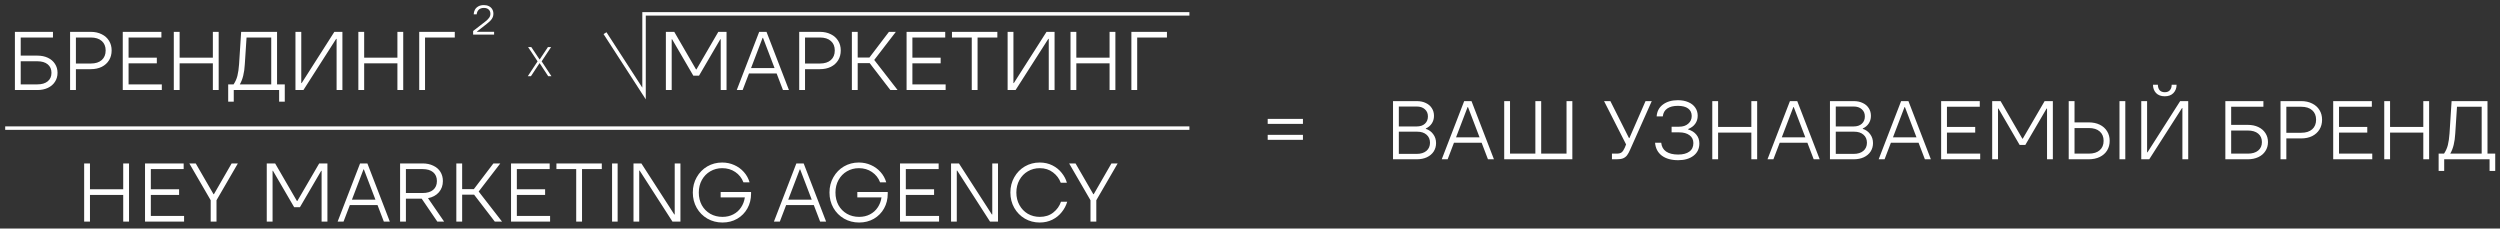 <svg width="361" height="33" viewBox="0 0 361 33" fill="none" xmlns="http://www.w3.org/2000/svg">
<rect x="0" y="0" width="361" height="33" fill="#333333" stroke="none"/>
<path d="M5.404 8.032C5.972 8.032 6.476 8.136 6.916 8.344C7.356 8.552 7.696 8.844 7.936 9.22C8.184 9.596 8.308 10.028 8.308 10.516C8.308 11.004 8.184 11.436 7.936 11.812C7.696 12.188 7.356 12.48 6.916 12.688C6.476 12.896 5.972 13 5.404 13H2.152V4.6H7.648V5.416H2.992V8.032H5.404ZM5.404 12.184C6.036 12.184 6.532 12.036 6.892 11.74C7.252 11.444 7.432 11.036 7.432 10.516C7.432 9.996 7.252 9.588 6.892 9.292C6.532 8.996 6.036 8.848 5.404 8.848H2.992V12.184H5.404ZM13.109 4.6C13.709 4.6 14.237 4.716 14.693 4.948C15.149 5.172 15.501 5.488 15.749 5.896C15.997 6.296 16.121 6.76 16.121 7.288C16.121 7.816 15.997 8.284 15.749 8.692C15.501 9.1 15.149 9.42 14.693 9.652C14.237 9.876 13.709 9.988 13.109 9.988H10.961V13H10.121V4.6H13.109ZM13.109 9.172C13.789 9.172 14.317 9.004 14.693 8.668C15.069 8.332 15.257 7.872 15.257 7.288C15.257 6.704 15.069 6.248 14.693 5.92C14.317 5.584 13.789 5.416 13.109 5.416H10.961V9.172H13.109ZM18.566 9.148V12.184H23.366V13H17.726V4.6H23.306V5.416H18.566V8.332H22.646V9.148H18.566ZM30.737 8.332V4.6H31.577V13H30.737V9.148H25.937V13H25.097V4.6H25.937V8.332H30.737ZM40.006 12.184H41.122V14.68H40.306V13H33.754V14.68H32.95V12.184H33.73C33.986 11.8 34.17 11.388 34.282 10.948C34.394 10.5 34.474 9.944 34.522 9.28L34.822 4.6H40.006V12.184ZM39.166 12.184V5.416H35.602L35.35 9.28C35.286 10.504 35.046 11.472 34.63 12.184H39.166ZM43.816 13H42.664V4.6H43.504V11.992H43.564L48.28 4.6H49.444V13H48.604V5.608H48.544L43.816 13ZM57.386 8.332V4.6H58.226V13H57.386V9.148H52.586V13H51.746V4.6H52.586V8.332H57.386ZM61.375 13H60.535V4.6H65.671V5.416H61.375V13Z" fill="white"/>
<path d="M17.792 27.332V23.6H18.632V32H17.792V28.148H12.992V32H12.152V23.6H12.992V27.332H17.792ZM21.781 28.148V31.184H26.581V32H20.941V23.6H26.521V24.416H21.781V27.332H25.861V28.148H21.781ZM31.264 32H30.424V28.916L27.34 23.6H28.264L30.832 28.04H30.892L33.448 23.6H34.348L31.264 28.916V32ZM39.359 32H38.519V23.6H39.731L42.875 29.024H42.935L46.091 23.6H47.279V32H46.439V24.668H46.379L43.307 29.924H42.479L39.419 24.668H39.359V32ZM56.29 32H55.426L54.514 29.612H50.518L49.606 32H48.754L51.994 23.6H53.05L56.29 32ZM52.486 24.464L50.818 28.832H54.214L52.546 24.464H52.486ZM63.149 32L60.893 28.688H58.613V32H57.773V23.6H61.013C61.605 23.6 62.121 23.708 62.561 23.924C63.009 24.132 63.353 24.428 63.593 24.812C63.833 25.196 63.953 25.64 63.953 26.144C63.953 26.776 63.761 27.316 63.377 27.764C62.993 28.204 62.469 28.488 61.805 28.616L64.133 32H63.149ZM58.613 24.416V27.872H61.013C61.677 27.872 62.189 27.72 62.549 27.416C62.909 27.112 63.089 26.688 63.089 26.144C63.089 25.6 62.909 25.176 62.549 24.872C62.189 24.568 61.677 24.416 61.013 24.416H58.613ZM72.494 32H71.45L68.462 28.112H66.734V32H65.894V23.6H66.734V27.308H68.426L71.246 23.6H72.242L69.122 27.656L72.494 32ZM74.633 28.148V31.184H79.433V32H73.793V23.6H79.373V24.416H74.633V27.332H78.713V28.148H74.633ZM84.044 32H83.204V24.416H80.348V23.6H86.9V24.416H84.044V32ZM89.186 32H88.382V23.6H89.186V32ZM92.304 32H91.476V23.6H92.616L97.368 30.968H97.428V23.6H98.256V32H97.104L92.364 24.632H92.304V32ZM104.062 27.728H108.454V27.968C108.454 28.752 108.278 29.46 107.926 30.092C107.574 30.724 107.082 31.224 106.45 31.592C105.826 31.952 105.118 32.132 104.326 32.132C103.526 32.132 102.798 31.944 102.142 31.568C101.494 31.192 100.982 30.676 100.606 30.02C100.23 29.356 100.042 28.616 100.042 27.8C100.042 26.984 100.23 26.248 100.606 25.592C100.982 24.928 101.49 24.408 102.13 24.032C102.778 23.656 103.494 23.468 104.278 23.468C104.902 23.468 105.482 23.588 106.018 23.828C106.562 24.068 107.026 24.404 107.41 24.836C107.794 25.26 108.07 25.756 108.238 26.324H107.35C107.11 25.7 106.718 25.204 106.174 24.836C105.63 24.468 105.002 24.284 104.29 24.284C103.658 24.284 103.082 24.436 102.562 24.74C102.05 25.036 101.646 25.452 101.35 25.988C101.054 26.524 100.906 27.128 100.906 27.8C100.906 28.48 101.05 29.088 101.338 29.624C101.634 30.152 102.042 30.568 102.562 30.872C103.082 31.168 103.67 31.316 104.326 31.316C104.91 31.316 105.43 31.196 105.886 30.956C106.35 30.716 106.722 30.384 107.002 29.96C107.29 29.536 107.474 29.052 107.554 28.508H104.062V27.728ZM119.29 32H118.426L117.514 29.612H113.518L112.606 32H111.754L114.994 23.6H116.05L119.29 32ZM115.486 24.464L113.818 28.832H117.214L115.546 24.464H115.486ZM123.797 27.728H128.189V27.968C128.189 28.752 128.013 29.46 127.661 30.092C127.309 30.724 126.817 31.224 126.185 31.592C125.561 31.952 124.853 32.132 124.061 32.132C123.261 32.132 122.533 31.944 121.877 31.568C121.229 31.192 120.717 30.676 120.341 30.02C119.965 29.356 119.777 28.616 119.777 27.8C119.777 26.984 119.965 26.248 120.341 25.592C120.717 24.928 121.225 24.408 121.865 24.032C122.513 23.656 123.229 23.468 124.013 23.468C124.637 23.468 125.217 23.588 125.753 23.828C126.297 24.068 126.761 24.404 127.145 24.836C127.529 25.26 127.805 25.756 127.973 26.324H127.085C126.845 25.7 126.453 25.204 125.909 24.836C125.365 24.468 124.737 24.284 124.025 24.284C123.393 24.284 122.817 24.436 122.297 24.74C121.785 25.036 121.381 25.452 121.085 25.988C120.789 26.524 120.641 27.128 120.641 27.8C120.641 28.48 120.785 29.088 121.073 29.624C121.369 30.152 121.777 30.568 122.297 30.872C122.817 31.168 123.405 31.316 124.061 31.316C124.645 31.316 125.165 31.196 125.621 30.956C126.085 30.716 126.457 30.384 126.737 29.96C127.025 29.536 127.209 29.052 127.289 28.508H123.797V27.728ZM130.801 28.148V31.184H135.601V32H129.961V23.6H135.541V24.416H130.801V27.332H134.881V28.148H130.801ZM138.16 32H137.332V23.6H138.472L143.224 30.968H143.284V23.6H144.112V32H142.96L138.22 24.632H138.16V32ZM150.134 32.132C149.35 32.132 148.634 31.944 147.986 31.568C147.346 31.192 146.838 30.676 146.462 30.02C146.086 29.356 145.898 28.616 145.898 27.8C145.898 26.984 146.086 26.248 146.462 25.592C146.838 24.928 147.346 24.408 147.986 24.032C148.634 23.656 149.35 23.468 150.134 23.468C150.806 23.468 151.414 23.604 151.958 23.876C152.502 24.148 152.95 24.508 153.302 24.956C153.662 25.396 153.914 25.872 154.058 26.384H153.17C152.954 25.792 152.582 25.296 152.054 24.896C151.526 24.488 150.89 24.284 150.146 24.284C149.514 24.284 148.938 24.436 148.418 24.74C147.906 25.036 147.502 25.452 147.206 25.988C146.91 26.524 146.762 27.128 146.762 27.8C146.762 28.472 146.91 29.076 147.206 29.612C147.502 30.148 147.906 30.568 148.418 30.872C148.938 31.168 149.514 31.316 150.146 31.316C150.914 31.316 151.562 31.108 152.09 30.692C152.626 30.268 152.998 29.748 153.206 29.132H154.106C153.946 29.676 153.682 30.176 153.314 30.632C152.954 31.088 152.502 31.452 151.958 31.724C151.414 31.996 150.806 32.132 150.134 32.132ZM158.307 32H157.467V28.916L154.383 23.6H155.307L157.875 28.04H157.935L160.491 23.6H161.391L158.307 28.916V32Z" fill="white"/>
<path d="M205.892 18.608C206.324 18.744 206.676 18.996 206.948 19.364C207.228 19.732 207.368 20.164 207.368 20.66C207.368 21.116 207.252 21.524 207.02 21.884C206.788 22.236 206.46 22.512 206.036 22.712C205.62 22.904 205.136 23 204.584 23H201.152V14.6H204.584C205.08 14.6 205.516 14.692 205.892 14.876C206.268 15.052 206.556 15.3 206.756 15.62C206.964 15.94 207.068 16.308 207.068 16.724C207.068 17.148 206.96 17.52 206.744 17.84C206.536 18.152 206.252 18.388 205.892 18.548V18.608ZM201.992 15.38V18.26H204.56C205.072 18.26 205.472 18.128 205.76 17.864C206.048 17.6 206.192 17.248 206.192 16.808C206.192 16.376 206.044 16.032 205.748 15.776C205.46 15.512 205.064 15.38 204.56 15.38H201.992ZM204.584 22.22C205.168 22.22 205.632 22.076 205.976 21.788C206.32 21.492 206.492 21.1 206.492 20.612C206.492 20.124 206.324 19.736 205.988 19.448C205.66 19.16 205.216 19.016 204.656 19.016H201.992V22.22H204.584ZM215.724 23H214.86L213.948 20.612H209.952L209.04 23H208.188L211.428 14.6H212.484L215.724 23ZM211.92 15.464L210.252 19.832H213.648L211.98 15.464H211.92ZM227.047 23H217.207V14.6H218.047V22.184H221.707V14.6H222.547V22.184H226.207V14.6H227.047V23ZM237.614 14.6H238.514L235.394 21.608C235.242 21.96 235.09 22.236 234.938 22.436C234.786 22.628 234.594 22.772 234.362 22.868C234.13 22.956 233.826 23 233.45 23H232.766V22.184H233.45C233.762 22.184 233.998 22.124 234.158 22.004C234.318 21.884 234.47 21.66 234.614 21.332L234.806 20.852L231.626 14.6H232.538L235.226 19.94H235.286L237.614 14.6ZM242.327 23.132C241.343 23.132 240.555 22.912 239.963 22.472C239.379 22.024 239.055 21.404 238.991 20.612H239.879C239.935 21.172 240.171 21.596 240.587 21.884C241.011 22.172 241.591 22.316 242.327 22.316C243.015 22.316 243.551 22.176 243.935 21.896C244.327 21.616 244.523 21.204 244.523 20.66C244.523 20.18 244.339 19.804 243.971 19.532C243.603 19.252 243.103 19.112 242.471 19.112H241.379V18.296H242.471C243.015 18.296 243.451 18.152 243.779 17.864C244.115 17.576 244.283 17.204 244.283 16.748C244.283 16.284 244.111 15.924 243.767 15.668C243.423 15.412 242.927 15.284 242.279 15.284C241.639 15.284 241.131 15.412 240.755 15.668C240.379 15.924 240.163 16.304 240.107 16.808H239.219C239.275 16.072 239.579 15.5 240.131 15.092C240.691 14.676 241.407 14.468 242.279 14.468C242.863 14.468 243.371 14.564 243.803 14.756C244.235 14.94 244.567 15.204 244.799 15.548C245.031 15.884 245.147 16.272 245.147 16.712C245.147 17.16 245.027 17.548 244.787 17.876C244.555 18.204 244.215 18.456 243.767 18.632V18.692C244.279 18.844 244.675 19.096 244.955 19.448C245.243 19.792 245.387 20.216 245.387 20.72C245.387 21.464 245.107 22.052 244.547 22.484C243.987 22.916 243.247 23.132 242.327 23.132ZM252.894 18.332V14.6H253.734V23H252.894V19.148H248.094V23H247.254V14.6H248.094V18.332H252.894ZM262.763 23H261.899L260.987 20.612H256.991L256.079 23H255.227L258.467 14.6H259.523L262.763 23ZM258.959 15.464L257.291 19.832H260.687L259.019 15.464H258.959ZM268.986 18.608C269.418 18.744 269.77 18.996 270.042 19.364C270.322 19.732 270.462 20.164 270.462 20.66C270.462 21.116 270.346 21.524 270.114 21.884C269.882 22.236 269.554 22.512 269.13 22.712C268.714 22.904 268.23 23 267.678 23H264.246V14.6H267.678C268.174 14.6 268.61 14.692 268.986 14.876C269.362 15.052 269.65 15.3 269.85 15.62C270.058 15.94 270.162 16.308 270.162 16.724C270.162 17.148 270.054 17.52 269.838 17.84C269.63 18.152 269.346 18.388 268.986 18.548V18.608ZM265.086 15.38V18.26H267.654C268.166 18.26 268.566 18.128 268.854 17.864C269.142 17.6 269.286 17.248 269.286 16.808C269.286 16.376 269.138 16.032 268.842 15.776C268.554 15.512 268.158 15.38 267.654 15.38H265.086ZM267.678 22.22C268.262 22.22 268.726 22.076 269.07 21.788C269.414 21.492 269.586 21.1 269.586 20.612C269.586 20.124 269.418 19.736 269.082 19.448C268.754 19.16 268.31 19.016 267.75 19.016H265.086V22.22H267.678ZM278.817 23H277.953L277.041 20.612H273.045L272.133 23H271.281L274.521 14.6H275.577L278.817 23ZM275.013 15.464L273.345 19.832H276.741L275.073 15.464H275.013ZM281.14 19.148V22.184H285.94V23H280.3V14.6H285.88V15.416H281.14V18.332H285.22V19.148H281.14ZM288.512 23H287.672V14.6H288.884L292.028 20.024H292.088L295.244 14.6H296.432V23H295.592V15.668H295.532L292.46 20.924H291.632L288.572 15.668H288.512V23ZM301.614 17.672C302.222 17.672 302.754 17.784 303.21 18.008C303.666 18.232 304.018 18.548 304.266 18.956C304.514 19.356 304.638 19.816 304.638 20.336C304.638 20.856 304.514 21.32 304.266 21.728C304.018 22.128 303.666 22.44 303.21 22.664C302.754 22.888 302.222 23 301.614 23H298.722V14.6H299.562V17.672H301.614ZM306.054 23V14.6H306.894V23H306.054ZM301.614 22.184C302.302 22.184 302.83 22.02 303.198 21.692C303.574 21.364 303.762 20.912 303.762 20.336C303.762 19.76 303.574 19.308 303.198 18.98C302.83 18.652 302.302 18.488 301.614 18.488H299.562V22.184H301.614ZM310.351 23H309.199V14.6H310.039V21.992H310.099L314.815 14.6H315.979V23H315.139V15.608H315.079L310.351 23ZM312.595 13.904C312.059 13.904 311.639 13.748 311.335 13.436C311.039 13.116 310.891 12.716 310.891 12.236H311.599C311.599 12.564 311.683 12.828 311.851 13.028C312.027 13.22 312.275 13.316 312.595 13.316C312.915 13.316 313.159 13.22 313.327 13.028C313.503 12.828 313.591 12.564 313.591 12.236H314.299C314.299 12.716 314.147 13.116 313.843 13.436C313.547 13.748 313.131 13.904 312.595 13.904ZM324.592 18.032C325.16 18.032 325.664 18.136 326.104 18.344C326.544 18.552 326.884 18.844 327.124 19.22C327.372 19.596 327.496 20.028 327.496 20.516C327.496 21.004 327.372 21.436 327.124 21.812C326.884 22.188 326.544 22.48 326.104 22.688C325.664 22.896 325.16 23 324.592 23H321.34V14.6H326.836V15.416H322.18V18.032H324.592ZM324.592 22.184C325.224 22.184 325.72 22.036 326.08 21.74C326.44 21.444 326.62 21.036 326.62 20.516C326.62 19.996 326.44 19.588 326.08 19.292C325.72 18.996 325.224 18.848 324.592 18.848H322.18V22.184H324.592ZM332.296 14.6C332.896 14.6 333.424 14.716 333.88 14.948C334.336 15.172 334.688 15.488 334.936 15.896C335.184 16.296 335.308 16.76 335.308 17.288C335.308 17.816 335.184 18.284 334.936 18.692C334.688 19.1 334.336 19.42 333.88 19.652C333.424 19.876 332.896 19.988 332.296 19.988H330.148V23H329.308V14.6H332.296ZM332.296 19.172C332.976 19.172 333.504 19.004 333.88 18.668C334.256 18.332 334.444 17.872 334.444 17.288C334.444 16.704 334.256 16.248 333.88 15.92C333.504 15.584 332.976 15.416 332.296 15.416H330.148V19.172H332.296ZM337.754 19.148V22.184H342.554V23H336.914V14.6H342.494V15.416H337.754V18.332H341.834V19.148H337.754ZM349.925 18.332V14.6H350.765V23H349.925V19.148H345.125V23H344.285V14.6H345.125V18.332H349.925ZM359.194 22.184H360.31V24.68H359.494V23H352.942V24.68H352.138V22.184H352.918C353.174 21.8 353.358 21.388 353.47 20.948C353.582 20.5 353.662 19.944 353.71 19.28L354.01 14.6H359.194V22.184ZM358.354 22.184V15.416H354.79L354.538 19.28C354.474 20.504 354.234 21.472 353.818 22.184H358.354Z" fill="white"/>
<path d="M188.144 17.888H183.056V17.168H188.144V17.888ZM188.144 20.192H183.056V19.472H188.144V20.192Z" fill="white"/>
<path d="M96.992 13H96.152V4.6H97.364L100.508 10.024H100.568L103.724 4.6H104.912V13H104.072V5.668H104.012L100.94 10.924H100.112L97.052 5.668H96.992V13ZM113.923 13H113.059L112.147 10.612H108.151L107.239 13H106.387L109.627 4.6H110.683L113.923 13ZM110.119 5.464L108.451 9.832H111.847L110.179 5.464H110.119ZM118.394 4.6C118.994 4.6 119.522 4.716 119.978 4.948C120.434 5.172 120.786 5.488 121.034 5.896C121.282 6.296 121.406 6.76 121.406 7.288C121.406 7.816 121.282 8.284 121.034 8.692C120.786 9.1 120.434 9.42 119.978 9.652C119.522 9.876 118.994 9.988 118.394 9.988H116.246V13H115.406V4.6H118.394ZM118.394 9.172C119.074 9.172 119.602 9.004 119.978 8.668C120.354 8.332 120.542 7.872 120.542 7.288C120.542 6.704 120.354 6.248 119.978 5.92C119.602 5.584 119.074 5.416 118.394 5.416H116.246V9.172H118.394ZM129.611 13H128.567L125.579 9.112H123.851V13H123.011V4.6H123.851V8.308H125.543L128.363 4.6H129.359L126.239 8.656L129.611 13ZM131.75 9.148V12.184H136.55V13H130.91V4.6H136.49V5.416H131.75V8.332H135.83V9.148H131.75ZM141.161 13H140.321V5.416H137.465V4.6H144.017V5.416H141.161V13ZM146.652 13H145.5V4.6H146.34V11.992H146.4L151.116 4.6H152.28V13H151.44V5.608H151.38L146.652 13ZM160.222 8.332V4.6H161.062V13H160.222V9.148H155.422V13H154.582V4.6H155.422V8.332H160.222ZM164.211 13H163.371V4.6H168.507V5.416H164.211V13Z" fill="white"/>
<path d="M76.672 11H76.216L77.626 8.858L76.258 6.8H76.72L77.908 8.576H77.938L79.12 6.8H79.576L78.214 8.858L79.624 11H79.156L77.932 9.134H77.902L76.672 11Z" fill="white"/>
<path d="M68.318 5V4.472L70.052 3.134C70.332 2.914 70.528 2.72 70.64 2.552C70.756 2.384 70.814 2.198 70.814 1.994C70.814 1.734 70.73 1.528 70.562 1.376C70.394 1.22 70.168 1.142 69.884 1.142C69.564 1.142 69.314 1.228 69.134 1.4C68.958 1.572 68.858 1.794 68.834 2.066H68.402C68.41 1.826 68.468 1.606 68.576 1.406C68.684 1.206 68.848 1.044 69.068 0.92C69.288 0.796 69.56 0.734 69.884 0.734C70.16 0.734 70.4 0.788 70.604 0.896C70.812 1 70.97 1.146 71.078 1.334C71.19 1.522 71.246 1.736 71.246 1.976C71.246 2.248 71.174 2.494 71.03 2.714C70.89 2.934 70.644 3.178 70.292 3.446L68.864 4.562V4.592H71.348V5H68.318Z" fill="white"/>
<path d="M87.5 5C89.648 8.319 90.852 10.181 93 13.5V2H171.5" stroke="white" stroke-width="0.5" stroke-linecap="square"/>
<path d="M1 18.5H171.5" stroke="white" stroke-width="0.5" stroke-linecap="square"/>
</svg>
